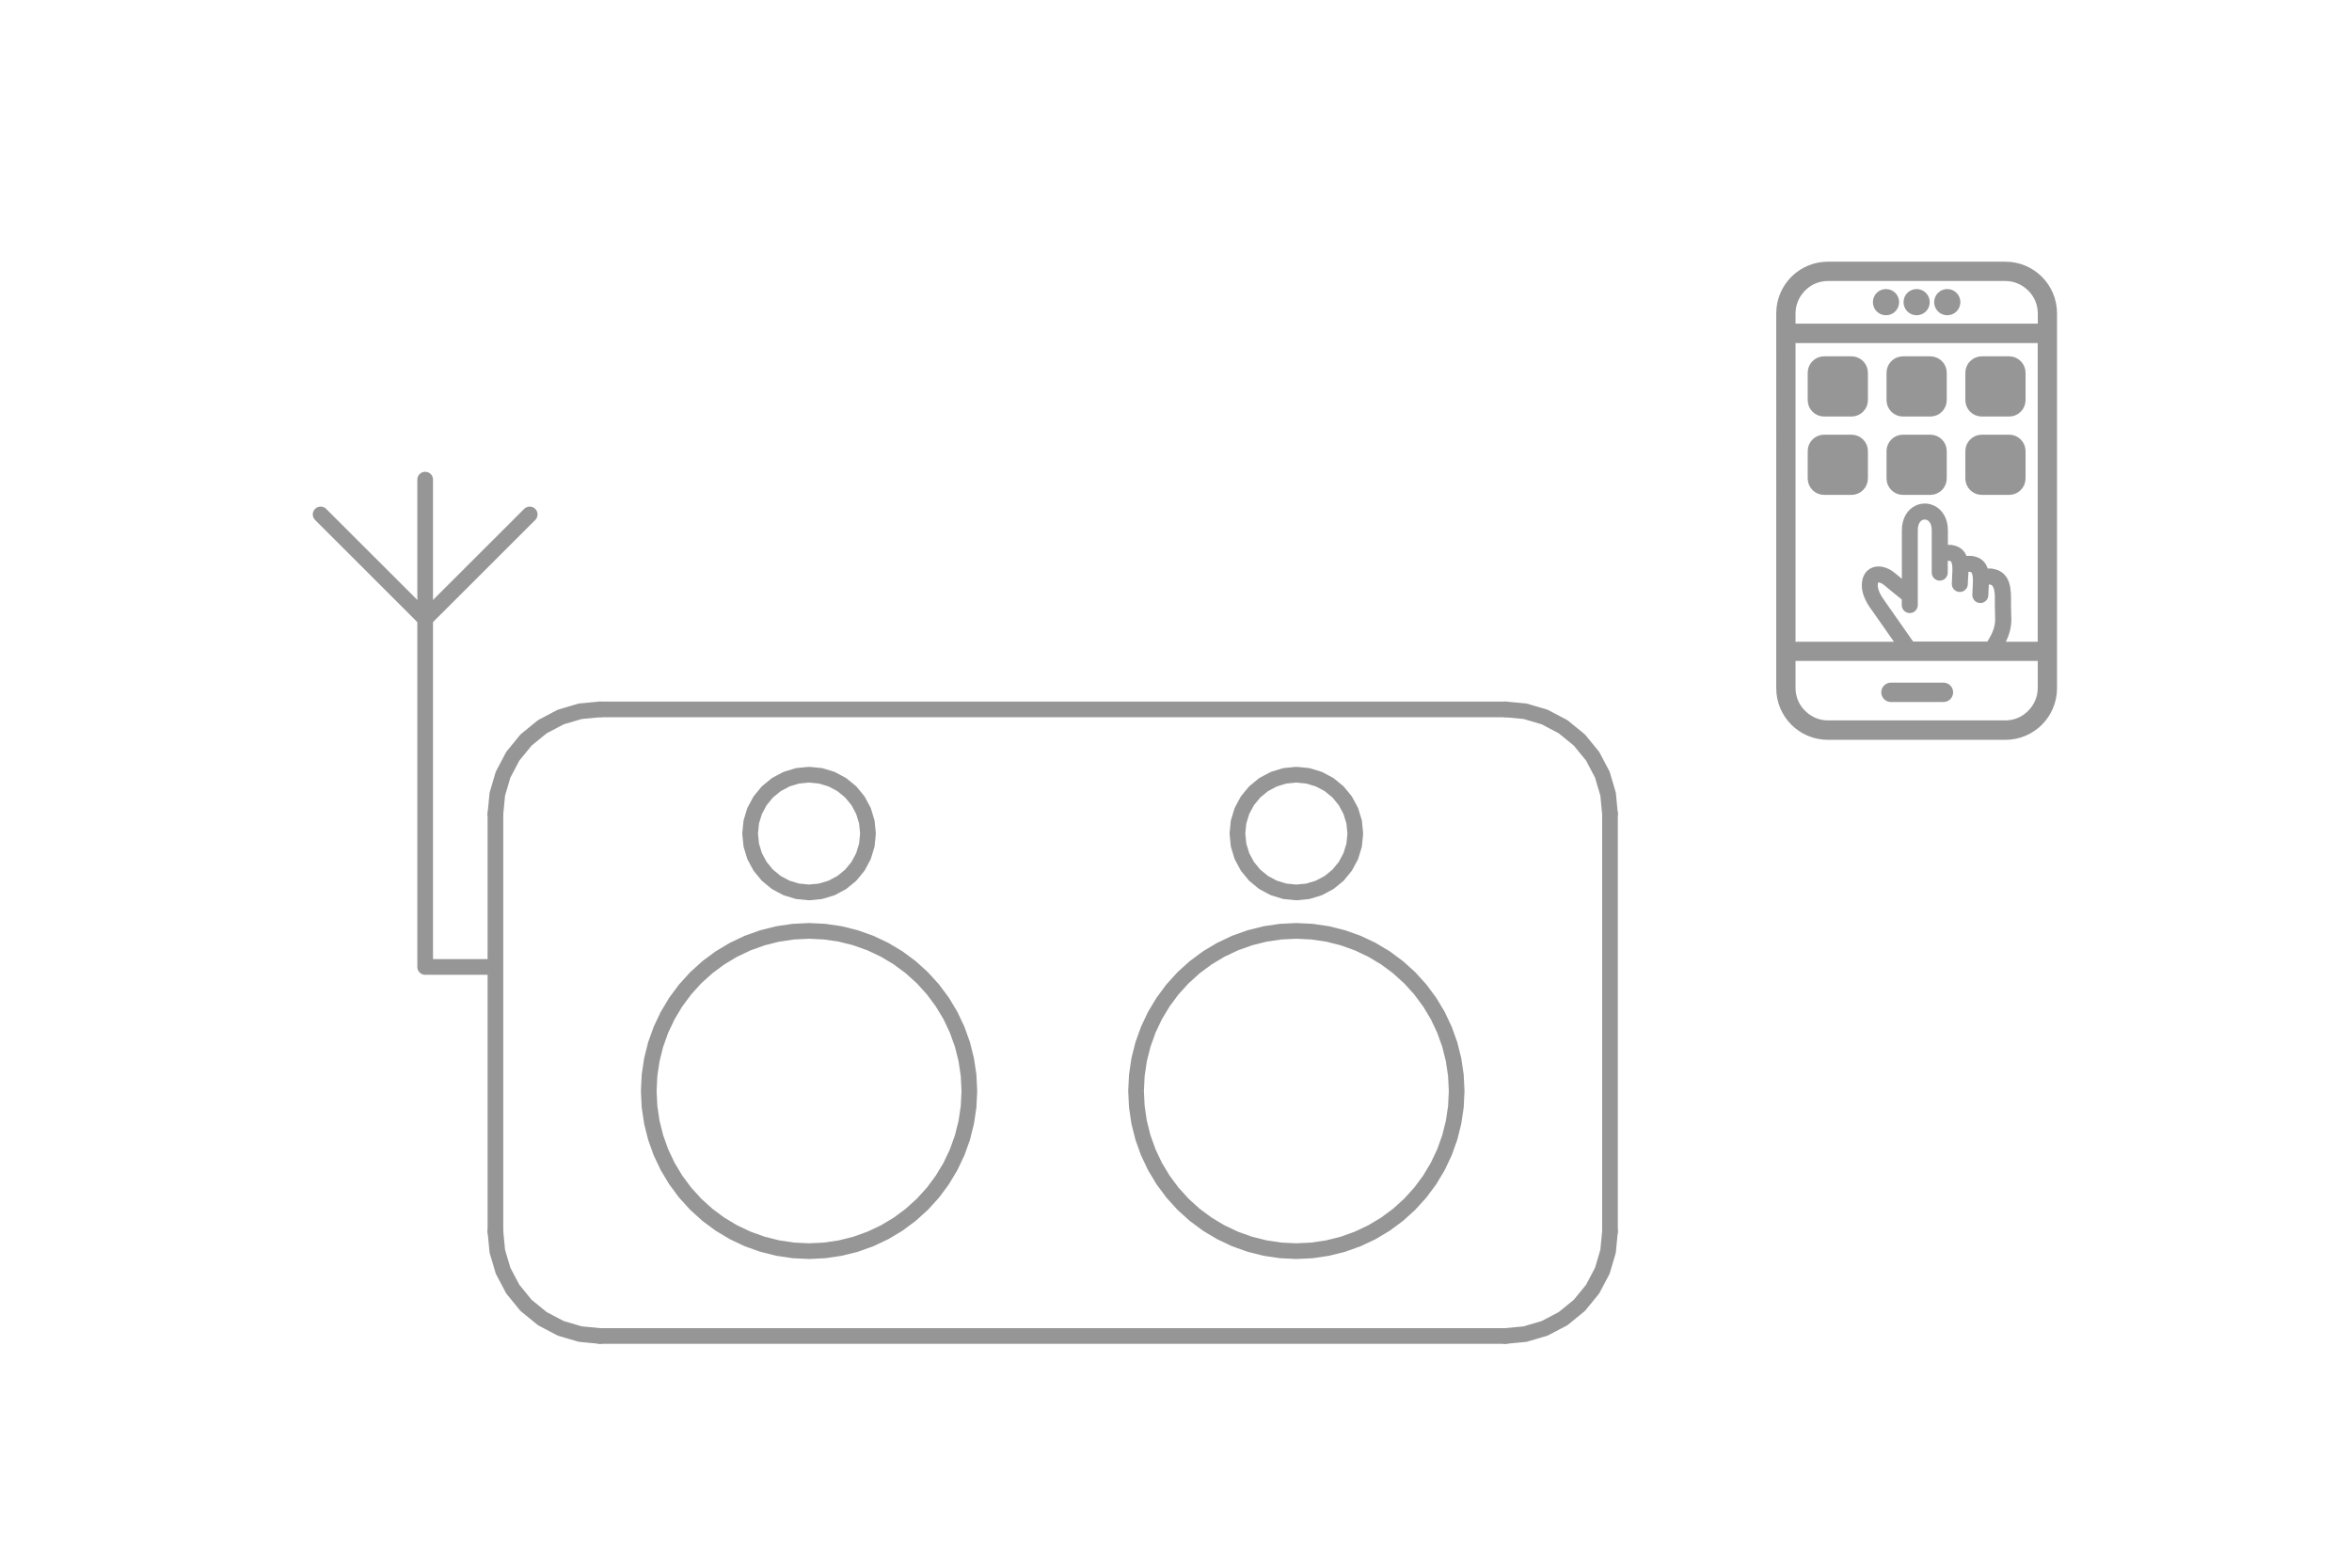 <?xml version="1.0" encoding="utf-8"?>
<!-- Generator: Adobe Illustrator 14.0.0, SVG Export Plug-In . SVG Version: 6.00 Build 43363)  -->
<!DOCTYPE svg PUBLIC "-//W3C//DTD SVG 1.1//EN" "http://www.w3.org/Graphics/SVG/1.1/DTD/svg11.dtd">
<svg version="1.1" id="Layer_1" xmlns="http://www.w3.org/2000/svg" xmlns:xlink="http://www.w3.org/1999/xlink" x="0px" y="0px"
	 width="300px" height="200px" viewBox="0 0 300 200" enable-background="new 0 0 300 200" xml:space="preserve">
<g>
	<g>
		
			<line fill="none" stroke="#969696" stroke-width="2" stroke-linecap="round" stroke-linejoin="round" x1="192.021" y1="170.441" x2="76.526" y2="170.441"/>
		<polyline fill="none" stroke="#969696" stroke-width="2" stroke-linecap="round" stroke-linejoin="round" points="
			205.355,157.117 205.114,159.629 204.378,162.119 203.141,164.463 201.448,166.537 199.372,168.229 197.027,169.463 
			194.535,170.199 192.021,170.441 		"/>
		
			<line fill="none" stroke="#969696" stroke-width="2" stroke-linecap="round" stroke-linejoin="round" x1="205.355" y1="103.822" x2="205.355" y2="157.117"/>
		<polyline fill="none" stroke="#969696" stroke-width="2" stroke-linecap="round" stroke-linejoin="round" points="192.021,90.5 
			194.535,90.74 197.027,91.477 199.372,92.713 201.448,94.404 203.142,96.477 204.378,98.822 205.114,101.312 205.355,103.822 		
			"/>
		
			<line fill="none" stroke="#969696" stroke-width="2" stroke-linecap="round" stroke-linejoin="round" x1="76.526" y1="90.5" x2="192.021" y2="90.5"/>
		<polyline fill="none" stroke="#969696" stroke-width="2" stroke-linecap="round" stroke-linejoin="round" points="63.192,103.822 
			63.433,101.312 64.171,98.822 65.407,96.477 67.1,94.404 69.175,92.712 71.52,91.477 74.013,90.74 76.526,90.5 		"/>
		
			<line fill="none" stroke="#969696" stroke-width="2" stroke-linecap="round" stroke-linejoin="round" x1="63.192" y1="157.117" x2="63.192" y2="103.822"/>
		<polyline fill="none" stroke="#969696" stroke-width="2" stroke-linecap="round" stroke-linejoin="round" points="76.526,170.441 
			74.013,170.199 71.52,169.463 69.175,168.229 67.1,166.537 65.407,164.463 64.171,162.119 63.433,159.629 63.192,157.117 		"/>
		<polyline fill="none" stroke="#969696" stroke-width="2" stroke-linecap="round" stroke-linejoin="round" points="
			110.712,106.343 110.567,104.877 110.14,103.469 109.446,102.17 108.511,101.031 107.37,100.097 106.073,99.404 104.661,98.976 
			103.196,98.832 101.729,98.976 100.319,99.404 99.02,100.097 97.881,101.031 96.946,102.17 96.251,103.469 95.823,104.877 
			95.678,106.343 95.823,107.807 96.251,109.217 96.946,110.515 97.881,111.654 99.02,112.587 100.319,113.281 101.729,113.709 
			103.196,113.853 104.661,113.709 106.073,113.281 107.37,112.587 108.511,111.654 109.446,110.515 110.14,109.217 
			110.567,107.807 110.712,106.343 		"/>
		<polyline fill="none" stroke="#969696" stroke-width="2" stroke-linecap="round" stroke-linejoin="round" points="
			123.642,139.188 123.544,137.186 123.249,135.201 122.762,133.257 122.086,131.369 121.228,129.557 120.196,127.838 
			119.001,126.228 117.653,124.742 116.167,123.396 114.555,122.201 112.834,121.171 111.02,120.312 109.131,119.638 
			107.185,119.15 105.2,118.857 103.196,118.759 101.192,118.857 99.206,119.15 97.26,119.638 95.37,120.312 93.557,121.171 
			91.836,122.201 90.225,123.396 88.737,124.742 87.39,126.228 86.194,127.838 85.163,129.557 84.305,131.369 83.629,133.257 
			83.142,135.201 82.847,137.186 82.749,139.188 82.847,141.191 83.142,143.174 83.629,145.119 84.305,147.007 85.163,148.818 
			86.194,150.537 87.39,152.148 88.737,153.633 90.225,154.98 91.836,156.175 93.557,157.205 95.37,158.062 97.26,158.738 
			99.206,159.225 101.192,159.52 103.196,159.617 105.2,159.52 107.185,159.225 109.131,158.738 111.02,158.062 112.834,157.205 
			114.555,156.175 116.167,154.98 117.653,153.633 119.001,152.148 120.196,150.537 121.228,148.818 122.086,147.007 
			122.762,145.119 123.249,143.174 123.544,141.191 123.642,139.188 		"/>
		<polyline fill="none" stroke="#969696" stroke-width="2" stroke-linecap="round" stroke-linejoin="round" points="63.12,123.363 
			54.231,123.363 54.231,61.188 		"/>
		
			<line fill="none" stroke="#969696" stroke-width="2" stroke-linecap="round" stroke-linejoin="round" x1="54.231" y1="78.951" x2="67.565" y2="65.629"/>
		
			<line fill="none" stroke="#969696" stroke-width="2" stroke-linecap="round" stroke-linejoin="round" x1="54.231" y1="78.951" x2="40.897" y2="65.629"/>
		<polyline fill="none" stroke="#969696" stroke-width="2" stroke-linecap="round" stroke-linejoin="round" points="
			172.868,106.343 172.726,104.877 172.297,103.469 171.602,102.17 170.667,101.031 169.528,100.097 168.228,99.404 166.819,98.976 
			165.353,98.832 163.886,98.976 162.476,99.404 161.176,100.097 160.038,101.031 159.103,102.17 158.407,103.469 157.979,104.877 
			157.835,106.343 157.979,107.807 158.407,109.217 159.103,110.515 160.038,111.654 161.176,112.587 162.476,113.281 
			163.886,113.709 165.353,113.853 166.819,113.709 168.228,113.281 169.528,112.587 170.667,111.654 171.602,110.515 
			172.297,109.217 172.726,107.807 172.868,106.343 		"/>
		<polyline fill="none" stroke="#969696" stroke-width="2" stroke-linecap="round" stroke-linejoin="round" points="
			185.798,139.188 185.7,137.186 185.405,135.201 184.918,133.257 184.242,131.369 183.384,129.557 182.353,127.838 
			181.157,126.228 179.81,124.742 178.323,123.396 176.712,122.201 174.989,121.171 173.177,120.312 171.287,119.638 
			169.341,119.15 167.356,118.857 165.353,118.759 163.347,118.857 161.364,119.15 159.417,119.638 157.527,120.312 
			155.714,121.171 153.993,122.201 152.38,123.396 150.895,124.742 149.547,126.228 148.352,127.838 147.319,129.557 
			146.462,131.369 145.786,133.257 145.298,135.201 145.004,137.186 144.905,139.188 145.004,141.191 145.298,143.174 
			145.786,145.119 146.462,147.007 147.319,148.818 148.352,150.537 149.547,152.148 150.895,153.633 152.38,154.98 
			153.993,156.175 155.714,157.205 157.527,158.062 159.417,158.738 161.364,159.225 163.347,159.52 165.353,159.617 
			167.356,159.52 169.341,159.225 171.287,158.738 173.177,158.062 174.989,157.205 176.712,156.175 178.323,154.98 179.81,153.633 
			181.157,152.148 182.353,150.537 183.384,148.818 184.242,147.007 184.918,145.119 185.405,143.174 185.7,141.191 
			185.798,139.188 		"/>
	</g>
</g>
<g>
	<path fill="#969696" stroke="#969696" d="M233.146,33.885h22.646c1.675,0,3.203,0.684,4.302,1.782
		c1.099,1.098,1.782,2.627,1.782,4.302v47.832c0,1.675-0.685,3.203-1.782,4.302s-2.627,1.782-4.302,1.782h-22.646
		c-1.675,0-3.203-0.684-4.302-1.782c-1.099-1.098-1.782-2.627-1.782-4.302V39.969c0-1.675,0.685-3.203,1.782-4.302
		S231.471,33.885,233.146,33.885L233.146,33.885z M252.774,55.955h3.496c0.879,0,1.592,0.718,1.592,1.592v3.496
		c0,0.879-0.718,1.592-1.592,1.592h-3.496c-0.879,0-1.592-0.718-1.592-1.592v-3.496C251.183,56.673,251.9,55.955,252.774,55.955
		L252.774,55.955z M242.721,55.955h3.496c0.879,0,1.592,0.718,1.592,1.592v3.496c0,0.879-0.718,1.592-1.592,1.592h-3.496
		c-0.879,0-1.592-0.718-1.592-1.592v-3.496C241.129,56.673,241.842,55.955,242.721,55.955L242.721,55.955z M232.667,55.955h3.496
		c0.879,0,1.592,0.718,1.592,1.592v3.496c0,0.879-0.718,1.592-1.592,1.592h-3.496c-0.879,0-1.592-0.718-1.592-1.592v-3.496
		C231.07,56.673,231.788,55.955,232.667,55.955L232.667,55.955z M252.774,45.96h3.496c0.879,0,1.592,0.718,1.592,1.592v3.496
		c0,0.879-0.718,1.592-1.592,1.592h-3.496c-0.879,0-1.592-0.718-1.592-1.592v-3.496C251.183,46.678,251.9,45.96,252.774,45.96
		L252.774,45.96z M242.721,45.96h3.496c0.879,0,1.592,0.718,1.592,1.592v3.496c0,0.879-0.718,1.592-1.592,1.592h-3.496
		c-0.879,0-1.592-0.718-1.592-1.592v-3.496C241.129,46.678,241.842,45.96,242.721,45.96L242.721,45.96z M232.667,45.96h3.496
		c0.879,0,1.592,0.718,1.592,1.592v3.496c0,0.879-0.718,1.592-1.592,1.592h-3.496c-0.879,0-1.592-0.718-1.592-1.592v-3.496
		C231.07,46.678,231.788,45.96,232.667,45.96L232.667,45.96z M243.073,76.224c-0.024-0.015-0.06-0.028-0.084-0.049
		c-0.331-0.265-0.697-0.558-1.011-0.815c-0.459-0.375-0.985-0.811-1.356-1.117c-0.249-0.205-0.537-0.353-0.812-0.41
		c-0.176-0.029-0.332-0.029-0.459,0.02c-0.103,0.044-0.189,0.127-0.244,0.249c-0.072,0.171-0.111,0.41-0.093,0.731
		c0.021,0.289,0.117,0.602,0.249,0.908c0.195,0.444,0.464,0.859,0.664,1.123c0.015,0.021,0.024,0.029,0.029,0.049l3.809,5.439h10.01
		c0.62-1.016,1.147-1.914,1.211-3.184l-0.038-1.782c-0.006-0.024-0.006-0.049-0.006-0.073c0-0.023,0-0.195,0.006-0.42
		c0.015-1.182,0.028-2.637-1.051-2.816H253.2c-0.006,0.332-0.024,0.674-0.045,0.996c-0.02,0.293-0.038,0.57-0.038,0.84
		c0,0.287-0.234,0.521-0.522,0.521s-0.521-0.234-0.521-0.521c0-0.27,0.02-0.586,0.038-0.908c0.068-1.113,0.151-2.383-0.731-2.545
		h-0.688c-0.039,0-0.072-0.004-0.111-0.014c0.005,0.399-0.021,0.814-0.044,1.215c-0.021,0.293-0.039,0.571-0.039,0.84
		c0,0.289-0.234,0.522-0.522,0.522s-0.521-0.233-0.521-0.522c0-0.269,0.02-0.586,0.039-0.907c0.067-1.113,0.15-2.384-0.732-2.544
		h-0.688c-0.049,0-0.093-0.006-0.137-0.02v2.025c0,0.288-0.233,0.521-0.521,0.521s-0.522-0.233-0.522-0.521v-5.42
		c0-0.908-0.371-1.489-0.85-1.725c-0.176-0.088-0.366-0.131-0.547-0.131c-0.182,0-0.371,0.043-0.548,0.131
		c-0.469,0.239-0.835,0.815-0.835,1.754v9.531c0,0.287-0.233,0.521-0.521,0.521s-0.522-0.234-0.522-0.521v-0.968h0.011v-0.004
		H243.073z M242.525,82.361l-3.394-4.854l-0.021-0.02c-0.233-0.309-0.547-0.791-0.785-1.324c-0.177-0.399-0.309-0.834-0.338-1.26
		c-0.028-0.508,0.039-0.908,0.182-1.229c0.176-0.396,0.464-0.654,0.811-0.791c0.322-0.132,0.685-0.151,1.05-0.073
		c0.439,0.088,0.895,0.309,1.274,0.625c0.312,0.264,0.84,0.688,1.357,1.113l0.425,0.352v-7.236c0-1.387,0.615-2.279,1.411-2.68
		c0.321-0.162,0.664-0.244,1.016-0.244s0.698,0.082,1.016,0.244c0.796,0.399,1.427,1.299,1.427,2.66v2.397l-0.016-0.005
		c0.044-0.016,0.088-0.021,0.138-0.021h0.723c0.039,0,0.083,0.005,0.117,0.015c0.962,0.151,1.392,0.709,1.566,1.437
		c0.068-0.028,0.146-0.049,0.221-0.049h0.723c0.039,0,0.083,0.005,0.117,0.015c1.035,0.161,1.45,0.797,1.602,1.602
		c0.024-0.004,0.049-0.004,0.083-0.004h0.723c0.039,0,0.084,0.004,0.117,0.015c1.982,0.308,1.958,2.28,1.938,3.866v0.416l0.044,1.83
		v0.06c-0.063,1.299-0.498,2.217-1.05,3.153h5.41V43.265h-31.891v39.103l0,0h14.004V82.361L242.525,82.361z M241.192,89.061
		c-0.396,0-0.736-0.322-0.736-0.736c0-0.396,0.321-0.737,0.736-0.737h6.694c0.396,0,0.737,0.321,0.737,0.737
		c0,0.396-0.322,0.736-0.737,0.736H241.192L241.192,89.061z M240.562,37.376c0.649,0,1.172,0.522,1.172,1.172
		s-0.521,1.172-1.172,1.172c-0.649,0-1.172-0.522-1.172-1.172S239.913,37.376,240.562,37.376L240.562,37.376z M244.469,37.376
		c0.649,0,1.172,0.522,1.172,1.172s-0.521,1.172-1.172,1.172s-1.172-0.522-1.172-1.172S243.819,37.376,244.469,37.376
		L244.469,37.376z M248.375,37.376c0.648,0,1.172,0.522,1.172,1.172s-0.522,1.172-1.172,1.172c-0.65,0-1.172-0.522-1.172-1.172
		C247.208,37.898,247.726,37.376,248.375,37.376L248.375,37.376z M260.421,83.822h-31.899v3.959c0,1.279,0.522,2.433,1.367,3.258
		c0.845,0.845,1.997,1.367,3.257,1.367h22.646c1.278,0,2.432-0.522,3.257-1.367c0.845-0.846,1.367-1.997,1.367-3.258v-3.959H260.421
		L260.421,83.822z M228.521,41.789h31.899v-1.815c0-1.278-0.522-2.432-1.367-3.257c-0.845-0.846-1.997-1.367-3.257-1.367h-22.651
		c-1.278,0-2.432,0.521-3.257,1.367c-0.845,0.845-1.367,1.997-1.367,3.257V41.789L228.521,41.789L228.521,41.789z"/>
</g>
</svg>
